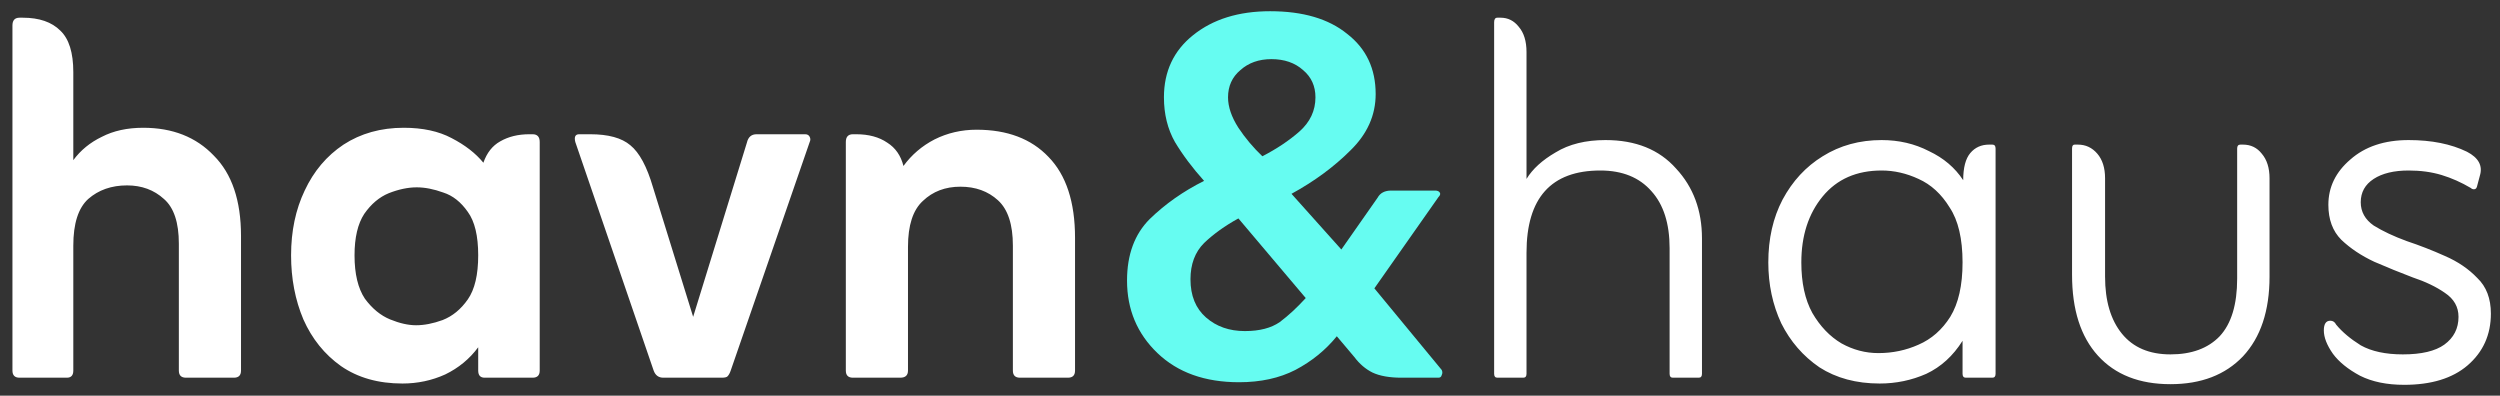 <svg width="139" height="22" viewBox="0 0 139 22" fill="none" xmlns="http://www.w3.org/2000/svg">
<rect x="0" y="0" width="139" height="22" fill="#333333" stroke="none"/>
<path d="M4.076 8.904C4.484 8.352 5.012 7.92 5.66 7.608C6.308 7.272 7.076 7.104 7.964 7.104C9.596 7.104 10.904 7.62 11.888 8.652C12.896 9.66 13.4 11.148 13.4 13.116V20.604C13.4 20.868 13.268 21 13.004 21H10.34C10.076 21 9.944 20.868 9.944 20.604V13.548C9.944 12.372 9.668 11.544 9.116 11.064C8.564 10.56 7.88 10.308 7.064 10.308C6.2 10.308 5.48 10.56 4.904 11.064C4.352 11.568 4.076 12.432 4.076 13.656V20.604C4.076 20.868 3.956 21 3.716 21H1.088C0.824 21 0.692 20.868 0.692 20.604V1.416C0.692 1.128 0.824 0.984 1.088 0.984H1.268C2.18 0.984 2.876 1.224 3.356 1.704C3.836 2.16 4.076 2.928 4.076 4.008V8.904ZM26.588 19.308C26.108 19.956 25.496 20.46 24.752 20.82C24.008 21.156 23.216 21.324 22.376 21.324C21.032 21.324 19.892 21 18.956 20.352C18.044 19.704 17.348 18.84 16.868 17.76C16.412 16.68 16.184 15.492 16.184 14.196C16.184 12.852 16.436 11.652 16.94 10.596C17.444 9.516 18.164 8.664 19.1 8.04C20.06 7.416 21.176 7.104 22.448 7.104C23.504 7.104 24.392 7.296 25.112 7.68C25.856 8.064 26.444 8.52 26.876 9.048C27.068 8.496 27.38 8.1 27.812 7.86C28.268 7.596 28.808 7.464 29.432 7.464H29.612C29.876 7.464 30.008 7.608 30.008 7.896V20.604C30.008 20.868 29.876 21 29.612 21H26.948C26.708 21 26.588 20.868 26.588 20.604V19.308ZM23.132 18.084C23.588 18.084 24.08 17.988 24.608 17.796C25.16 17.58 25.628 17.196 26.012 16.644C26.396 16.092 26.588 15.276 26.588 14.196C26.588 13.116 26.396 12.312 26.012 11.784C25.628 11.232 25.172 10.872 24.644 10.704C24.116 10.512 23.624 10.416 23.168 10.416C22.688 10.416 22.172 10.524 21.62 10.74C21.092 10.956 20.636 11.34 20.252 11.892C19.892 12.444 19.712 13.212 19.712 14.196C19.712 15.228 19.904 16.032 20.288 16.608C20.696 17.16 21.164 17.544 21.692 17.76C22.22 17.976 22.7 18.084 23.132 18.084ZM38.539 17.616L41.527 7.932C41.599 7.62 41.779 7.464 42.067 7.464H44.767C44.887 7.464 44.971 7.512 45.019 7.608C45.067 7.704 45.067 7.8 45.019 7.896L40.627 20.604C40.579 20.748 40.519 20.856 40.447 20.928C40.399 20.976 40.291 21 40.123 21H36.883C36.619 21 36.439 20.868 36.343 20.604L31.987 7.896C31.915 7.608 31.987 7.464 32.203 7.464H32.815C33.823 7.464 34.567 7.668 35.047 8.076C35.551 8.484 35.971 9.264 36.307 10.416L38.539 17.616ZM50.232 9.228C50.688 8.604 51.264 8.112 51.96 7.752C52.68 7.392 53.46 7.212 54.3 7.212C56.004 7.212 57.336 7.716 58.296 8.724C59.28 9.732 59.772 11.232 59.772 13.224V20.604C59.772 20.868 59.64 21 59.376 21H56.712C56.448 21 56.316 20.868 56.316 20.604V13.656C56.316 12.48 56.04 11.64 55.488 11.136C54.936 10.632 54.24 10.38 53.4 10.38C52.56 10.38 51.864 10.644 51.312 11.172C50.76 11.676 50.484 12.528 50.484 13.728V20.604C50.484 20.868 50.34 21 50.052 21H47.424C47.16 21 47.028 20.868 47.028 20.604V7.896C47.028 7.608 47.16 7.464 47.424 7.464H47.604C48.3 7.464 48.876 7.62 49.332 7.932C49.788 8.22 50.088 8.652 50.232 9.228ZM84.874 9.948C85.21 9.396 85.75 8.904 86.494 8.472C87.238 8.016 88.162 7.788 89.266 7.788C90.946 7.788 92.254 8.316 93.19 9.372C94.15 10.404 94.63 11.7 94.63 13.26V20.784C94.63 20.928 94.57 21 94.45 21H93.01C92.89 21 92.83 20.928 92.83 20.784V13.8C92.83 12.432 92.494 11.376 91.822 10.632C91.15 9.864 90.202 9.48 88.978 9.48C86.242 9.48 84.874 11.004 84.874 14.052V20.784C84.874 20.928 84.814 21 84.694 21H83.254C83.134 21 83.074 20.928 83.074 20.784V1.236C83.074 1.068 83.134 0.984 83.254 0.984H83.434C83.842 0.984 84.178 1.152 84.442 1.488C84.73 1.824 84.874 2.292 84.874 2.892V9.948ZM109.118 18.948C108.59 19.788 107.918 20.4 107.102 20.784C106.286 21.144 105.422 21.324 104.51 21.324C103.214 21.324 102.098 21.024 101.162 20.424C100.25 19.8 99.542 18.984 99.038 17.976C98.558 16.944 98.318 15.816 98.318 14.592C98.318 13.272 98.582 12.108 99.11 11.1C99.662 10.068 100.406 9.264 101.342 8.688C102.302 8.088 103.394 7.788 104.618 7.788C105.578 7.788 106.454 7.992 107.246 8.4C108.062 8.784 108.698 9.324 109.154 10.02C109.154 9.324 109.286 8.82 109.55 8.508C109.814 8.196 110.162 8.04 110.594 8.04H110.774C110.894 8.04 110.954 8.112 110.954 8.256V20.784C110.954 20.928 110.894 21 110.774 21H109.298C109.178 21 109.118 20.928 109.118 20.784V18.948ZM104.438 19.632C105.23 19.632 105.974 19.476 106.67 19.164C107.39 18.852 107.978 18.336 108.434 17.616C108.89 16.872 109.118 15.864 109.118 14.592C109.118 13.272 108.878 12.252 108.398 11.532C107.942 10.788 107.366 10.26 106.67 9.948C105.998 9.636 105.314 9.48 104.618 9.48C103.226 9.48 102.134 9.96 101.342 10.92C100.55 11.88 100.154 13.104 100.154 14.592C100.154 15.72 100.358 16.656 100.766 17.4C101.198 18.144 101.738 18.708 102.386 19.092C103.034 19.452 103.718 19.632 104.438 19.632ZM120.678 21.36C118.95 21.36 117.606 20.832 116.646 19.776C115.686 18.72 115.206 17.22 115.206 15.276V8.256C115.206 8.112 115.254 8.04 115.35 8.04H115.53C115.962 8.04 116.322 8.208 116.61 8.544C116.898 8.88 117.042 9.336 117.042 9.912V15.384C117.042 16.728 117.354 17.784 117.978 18.552C118.602 19.32 119.502 19.704 120.678 19.704C121.854 19.704 122.766 19.368 123.414 18.696C124.062 18 124.386 16.932 124.386 15.492V8.256C124.386 8.112 124.446 8.04 124.566 8.04H124.71C125.142 8.04 125.49 8.208 125.754 8.544C126.042 8.88 126.186 9.336 126.186 9.912V15.384C126.186 17.28 125.694 18.756 124.71 19.812C123.726 20.844 122.382 21.36 120.678 21.36ZM129.889 18.048C130.225 18.456 130.681 18.84 131.257 19.2C131.857 19.536 132.637 19.704 133.597 19.704C134.629 19.704 135.397 19.524 135.901 19.164C136.429 18.78 136.693 18.264 136.693 17.616C136.693 17.064 136.441 16.62 135.937 16.284C135.457 15.948 134.857 15.66 134.137 15.42C133.441 15.156 132.733 14.868 132.013 14.556C131.293 14.22 130.681 13.812 130.177 13.332C129.697 12.852 129.457 12.204 129.457 11.388C129.457 10.404 129.865 9.564 130.681 8.868C131.497 8.148 132.577 7.788 133.921 7.788C135.193 7.788 136.273 8.004 137.161 8.436C137.809 8.772 138.049 9.216 137.881 9.768L137.737 10.308C137.713 10.452 137.653 10.524 137.557 10.524C137.485 10.524 137.425 10.5 137.377 10.452C136.849 10.14 136.309 9.9 135.757 9.732C135.205 9.564 134.593 9.48 133.921 9.48C133.105 9.48 132.457 9.636 131.977 9.948C131.497 10.26 131.257 10.692 131.257 11.244C131.257 11.772 131.497 12.204 131.977 12.54C132.481 12.852 133.093 13.14 133.813 13.404C134.533 13.644 135.241 13.92 135.937 14.232C136.657 14.544 137.257 14.952 137.737 15.456C138.241 15.936 138.493 16.596 138.493 17.436C138.493 18.612 138.061 19.572 137.197 20.316C136.357 21.036 135.181 21.396 133.669 21.396C132.709 21.396 131.893 21.228 131.221 20.892C130.549 20.532 130.045 20.124 129.709 19.668C129.373 19.188 129.205 18.756 129.205 18.372C129.205 18.012 129.325 17.832 129.565 17.832C129.709 17.832 129.817 17.904 129.889 18.048Z" fill="white"/>
<path d="M71.807 10.776L74.579 13.872L76.595 10.992C76.739 10.728 76.991 10.596 77.351 10.596H79.799C79.919 10.596 80.003 10.632 80.051 10.704C80.099 10.776 80.075 10.86 79.979 10.956L76.415 16.032L80.159 20.568C80.207 20.664 80.207 20.76 80.159 20.856C80.135 20.952 80.075 21 79.979 21H77.927C77.255 21 76.715 20.904 76.307 20.712C75.923 20.52 75.587 20.232 75.299 19.848L74.327 18.696C73.703 19.464 72.935 20.088 72.023 20.568C71.135 21.024 70.091 21.252 68.891 21.252C66.995 21.252 65.483 20.712 64.355 19.632C63.227 18.552 62.663 17.208 62.663 15.6C62.663 14.16 63.083 13.02 63.923 12.18C64.787 11.34 65.795 10.632 66.947 10.056C66.299 9.336 65.759 8.616 65.327 7.896C64.919 7.176 64.715 6.348 64.715 5.412C64.715 3.972 65.255 2.82 66.335 1.956C67.439 1.068 68.867 0.624 70.619 0.624C72.443 0.624 73.871 1.044 74.903 1.884C75.959 2.7 76.487 3.816 76.487 5.232C76.487 6.408 76.019 7.452 75.083 8.364C74.171 9.276 73.079 10.08 71.807 10.776ZM70.187 8.688C70.979 8.28 71.663 7.824 72.239 7.32C72.839 6.792 73.139 6.156 73.139 5.412C73.139 4.788 72.911 4.284 72.455 3.9C71.999 3.492 71.411 3.288 70.691 3.288C69.995 3.288 69.419 3.492 68.963 3.9C68.507 4.284 68.279 4.788 68.279 5.412C68.279 5.94 68.471 6.504 68.855 7.104C69.239 7.68 69.683 8.208 70.187 8.688ZM72.599 16.572L68.855 12.144C68.111 12.552 67.475 13.008 66.947 13.512C66.443 14.016 66.191 14.688 66.191 15.528C66.191 16.44 66.479 17.148 67.055 17.652C67.631 18.156 68.351 18.408 69.215 18.408C70.031 18.408 70.679 18.24 71.159 17.904C71.639 17.544 72.119 17.1 72.599 16.572Z" fill="#66FCF1"/>
</svg>
